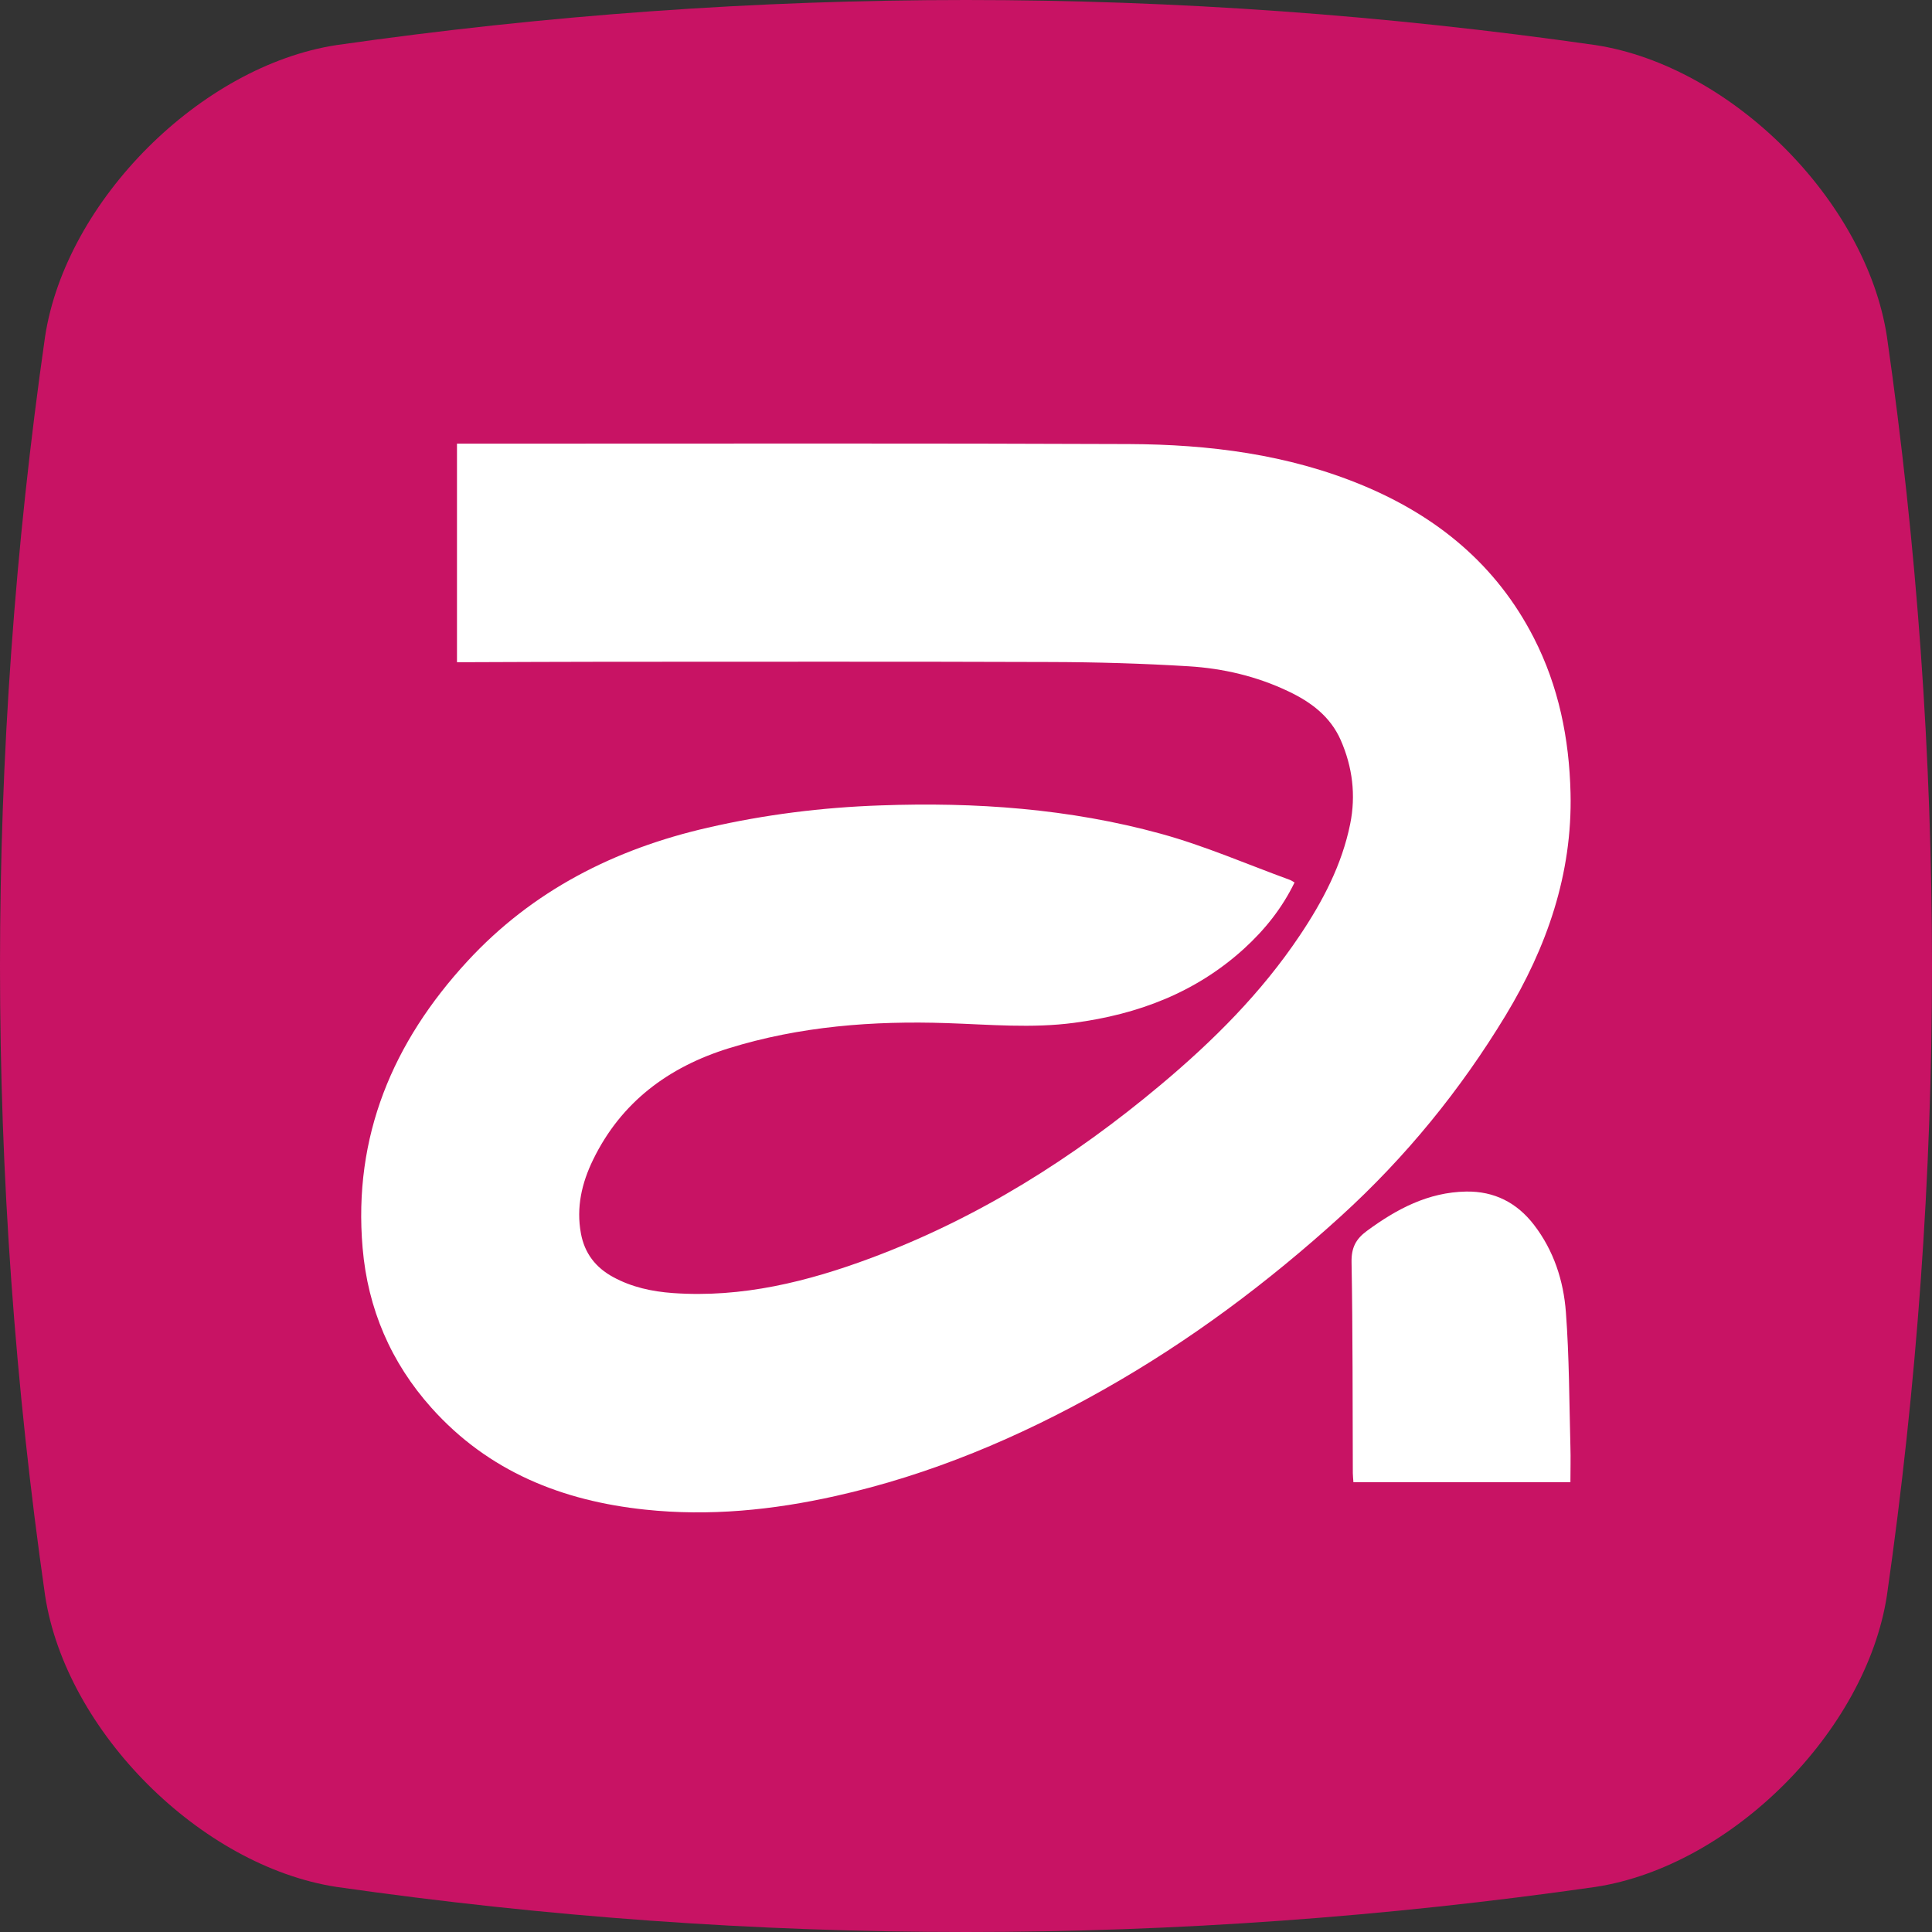 <svg width="32" height="32" viewBox="0 0 32 32" fill="none" xmlns="http://www.w3.org/2000/svg">
<rect x="0" y="0" width="32" height="32" fill="#333333" stroke="none"/>
<path d="M5.572 31.253C12.524 32.249 19.476 32.249 26.428 31.253C28.676 30.908 30.907 28.676 31.253 26.428C32.249 19.476 32.249 12.524 31.253 5.572C30.908 3.324 28.676 1.093 26.428 0.747C19.476 -0.249 12.524 -0.249 5.572 0.747C3.324 1.093 1.093 3.325 0.747 5.572C-0.249 12.524 -0.249 19.476 0.747 26.428C1.092 28.676 3.324 30.907 5.572 31.253Z" fill="#C81364"/>
<path d="M21.443 14.614C21.235 15.044 20.947 15.402 20.601 15.717C19.803 16.441 18.848 16.801 17.792 16.941C17.089 17.035 16.387 16.969 15.684 16.946C14.46 16.905 13.247 16.998 12.07 17.363C11.075 17.672 10.288 18.253 9.823 19.21C9.636 19.594 9.542 19.999 9.622 20.43C9.682 20.757 9.865 20.994 10.154 21.151C10.463 21.32 10.799 21.392 11.144 21.417C12.289 21.499 13.376 21.229 14.434 20.834C16.203 20.173 17.776 19.182 19.219 17.973C20.093 17.241 20.894 16.443 21.53 15.492C21.911 14.924 22.226 14.324 22.363 13.649C22.46 13.172 22.402 12.703 22.206 12.257C22.033 11.865 21.711 11.626 21.336 11.449C20.815 11.201 20.259 11.071 19.69 11.036C18.927 10.989 18.163 10.967 17.399 10.965C14.94 10.956 12.48 10.961 10.021 10.961C9.256 10.961 8.491 10.966 7.727 10.968C7.678 10.968 7.628 10.968 7.569 10.968V7.348C7.926 7.348 8.274 7.348 8.623 7.348C11.982 7.348 15.341 7.341 18.7 7.355C20.024 7.361 21.331 7.524 22.568 8.038C23.805 8.552 24.786 9.357 25.404 10.563C25.817 11.369 25.991 12.232 26.013 13.133C26.045 14.478 25.619 15.693 24.937 16.82C24.188 18.055 23.285 19.165 22.209 20.144C20.997 21.246 19.698 22.216 18.275 23.019C16.878 23.808 15.411 24.428 13.839 24.779C12.799 25.012 11.748 25.117 10.685 25.004C9.31 24.859 8.089 24.372 7.147 23.319C6.472 22.565 6.092 21.675 6.006 20.67C5.847 18.821 6.507 17.26 7.74 15.923C8.82 14.751 10.18 14.062 11.723 13.709C12.664 13.492 13.618 13.373 14.584 13.34C16.155 13.283 17.711 13.393 19.229 13.81C19.957 14.01 20.657 14.316 21.368 14.575C21.391 14.584 21.41 14.598 21.441 14.616L21.443 14.614Z" fill="white"/>
<path d="M26.012 24.55H22.417C22.414 24.496 22.407 24.448 22.407 24.4C22.402 23.236 22.407 22.071 22.386 20.907C22.381 20.665 22.458 20.521 22.641 20.387C23.133 20.025 23.655 19.747 24.283 19.736C24.75 19.728 25.125 19.92 25.408 20.288C25.735 20.713 25.897 21.212 25.936 21.733C25.992 22.473 25.991 23.218 26.011 23.962C26.017 24.151 26.011 24.341 26.011 24.55H26.012Z" fill="white"/>
</svg>
